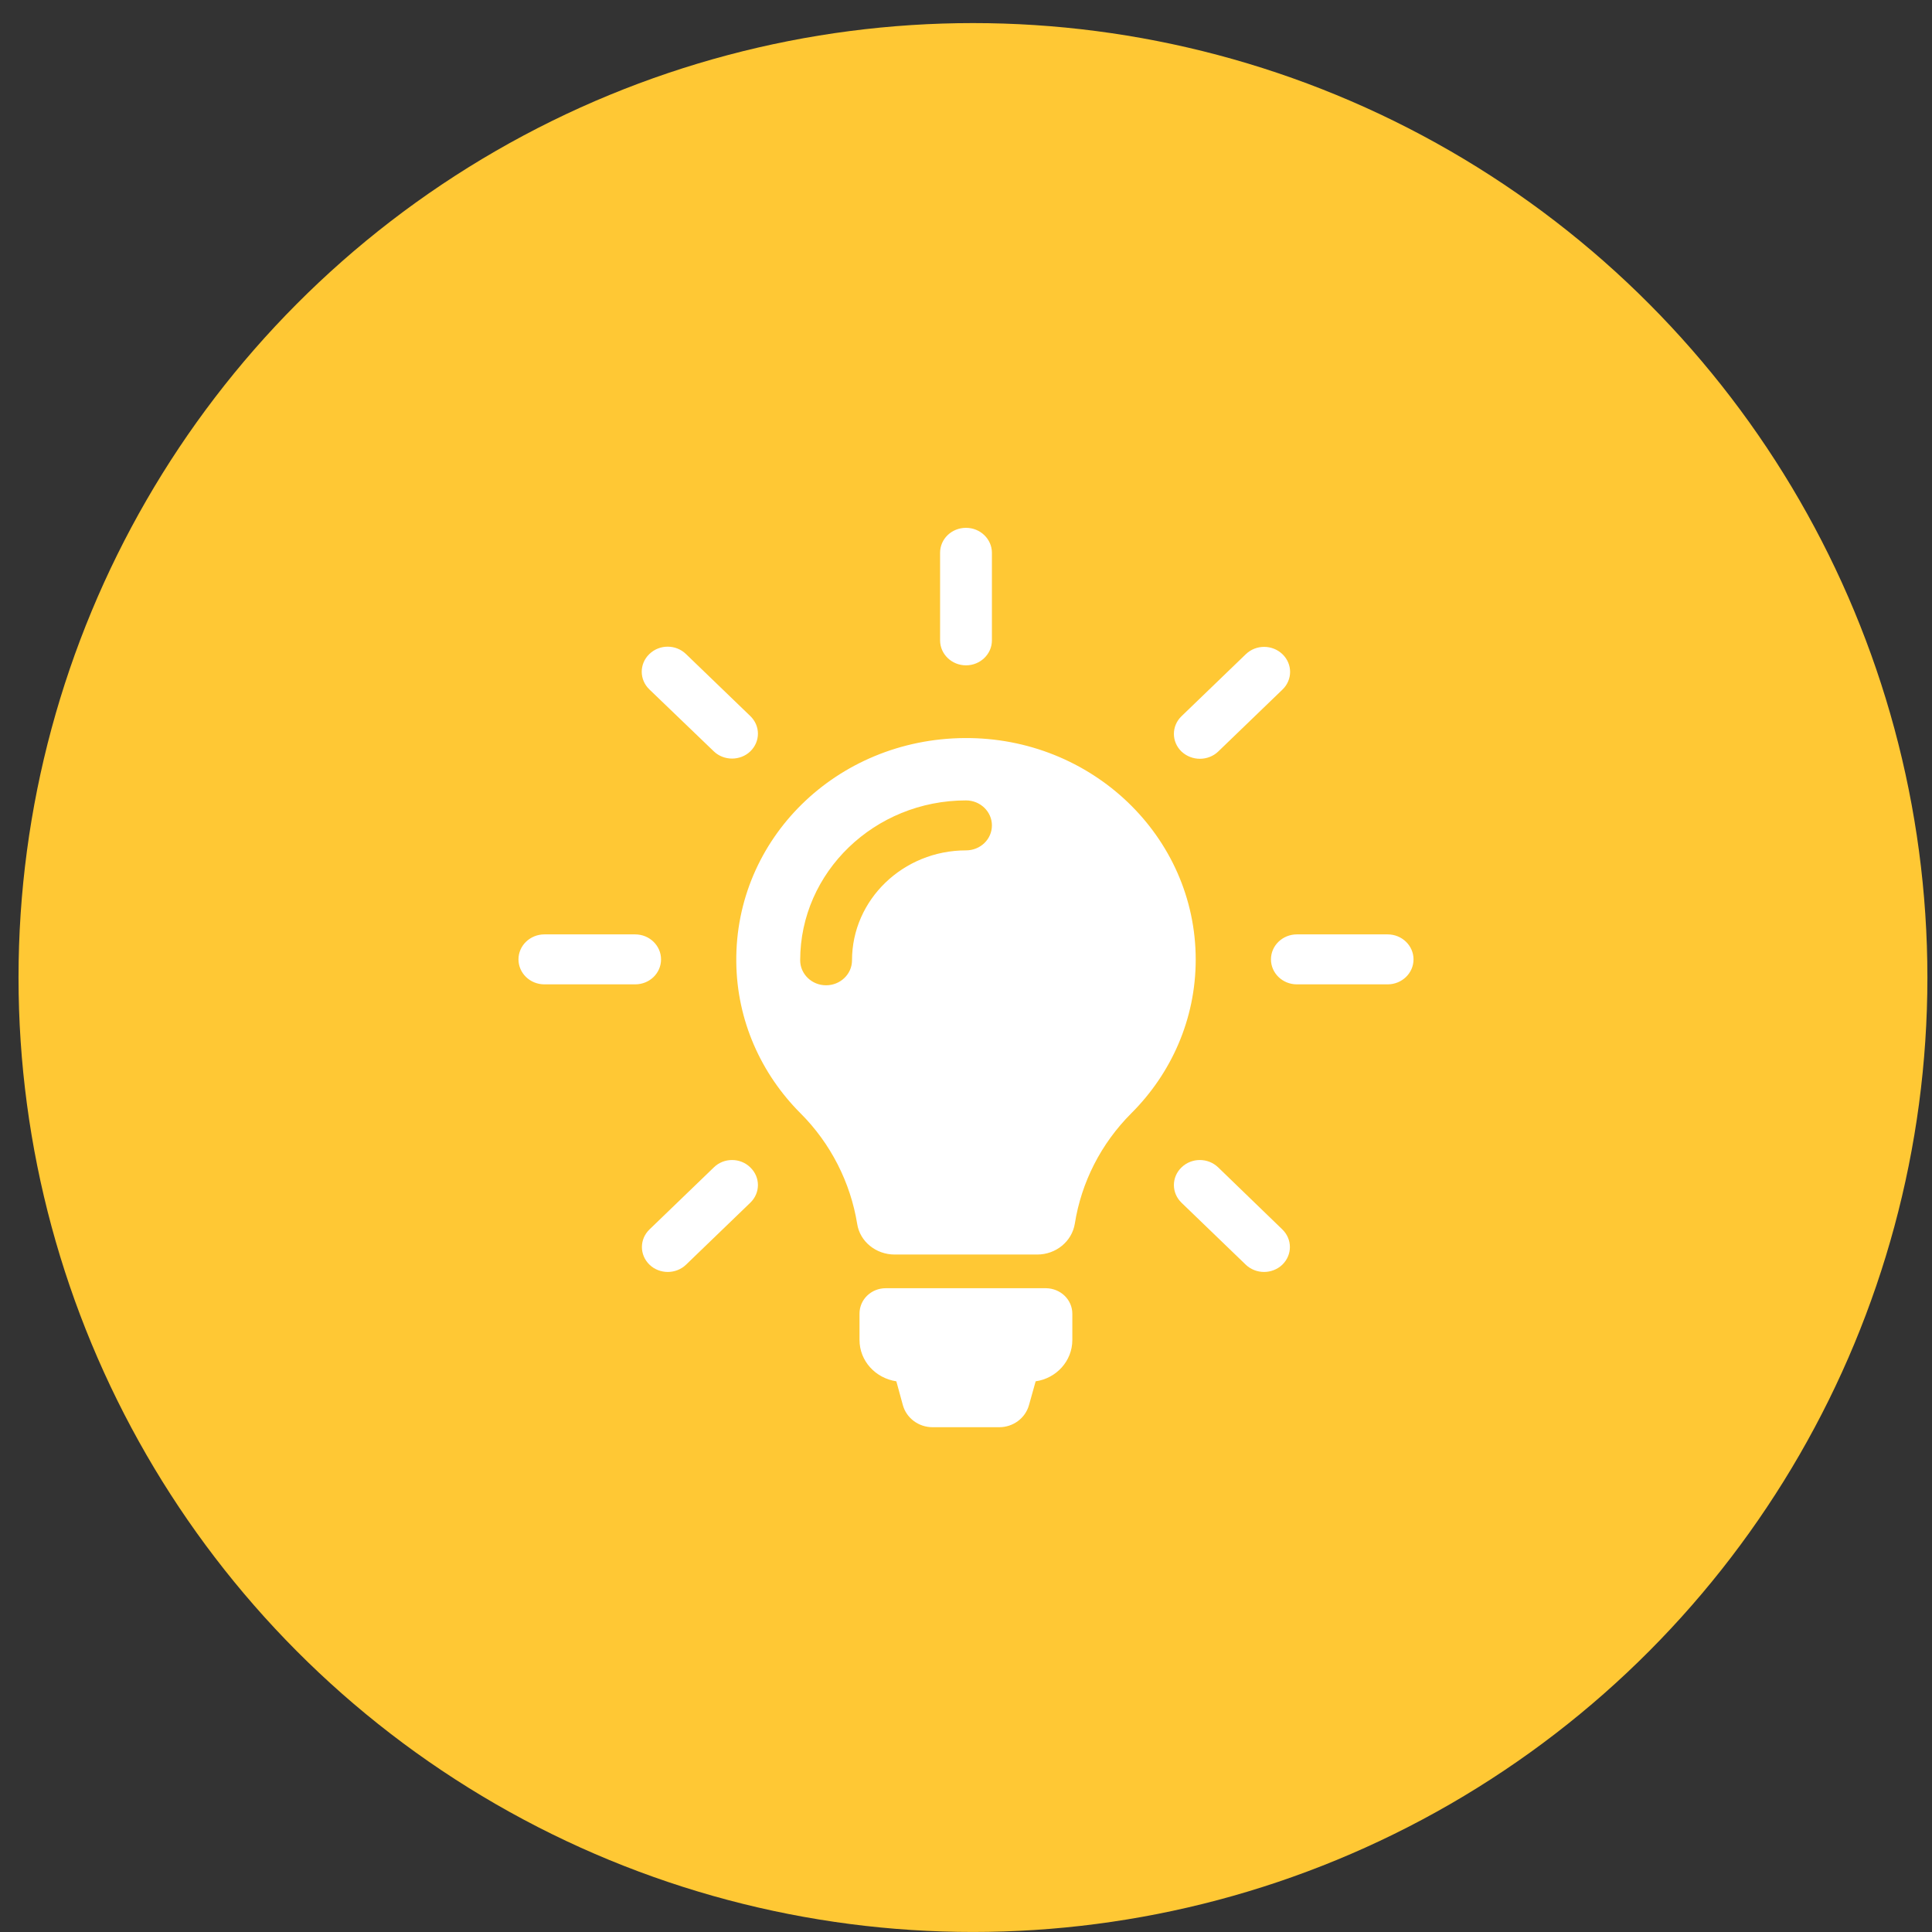 <svg width="58" height="58" viewBox="0 0 58 58" fill="none" xmlns="http://www.w3.org/2000/svg">
<rect x="0" y="0" width="58" height="58" fill="#333333" stroke="none"/>
<circle cx="29.209" cy="29.346" r="28.653" fill="#FFC834"/>
<g clip-path="url(#clip0_47_706)">
<path d="M32.192 39.44V40.229C32.192 40.857 31.714 41.379 31.091 41.468L30.89 42.185C30.78 42.574 30.417 42.846 29.997 42.846H27.998C27.577 42.846 27.214 42.574 27.105 42.185L26.909 41.468C26.281 41.373 25.803 40.857 25.803 40.224V39.435C25.803 39.012 26.154 38.673 26.592 38.673H31.403C31.84 38.679 32.192 39.018 32.192 39.44ZM35.896 28.807C35.896 30.601 35.159 32.229 33.961 33.423C33.05 34.335 32.463 35.496 32.267 36.735C32.18 37.268 31.702 37.662 31.137 37.662H26.857C26.298 37.662 25.814 37.273 25.733 36.74C25.532 35.501 24.938 34.324 24.028 33.418C22.853 32.24 22.121 30.64 22.104 28.879C22.064 25.179 25.117 22.185 28.954 22.157C32.785 22.129 35.896 25.118 35.896 28.807ZM29.778 24.779C29.778 24.368 29.432 24.029 29 24.029C26.258 24.029 24.022 26.179 24.022 28.829C24.022 29.24 24.368 29.579 24.8 29.579C25.226 29.579 25.578 29.246 25.578 28.829C25.578 27.007 27.116 25.529 29 25.529C29.432 25.529 29.778 25.196 29.778 24.779ZM29 19.974C29.426 19.974 29.778 19.64 29.778 19.224V16.596C29.778 16.185 29.432 15.846 29 15.846C28.568 15.846 28.222 16.179 28.222 16.596V19.224C28.222 19.64 28.574 19.974 29 19.974ZM19.845 28.801C19.845 28.39 19.5 28.051 19.068 28.051H16.343C15.916 28.051 15.565 28.385 15.565 28.801C15.565 29.212 15.91 29.551 16.343 29.551H19.068C19.5 29.551 19.845 29.218 19.845 28.801ZM41.658 28.051H38.933C38.506 28.051 38.155 28.385 38.155 28.801C38.155 29.212 38.501 29.551 38.933 29.551H41.658C42.084 29.551 42.435 29.218 42.435 28.801C42.435 28.39 42.09 28.051 41.658 28.051ZM21.43 35.046L19.5 36.907C19.194 37.201 19.194 37.673 19.5 37.968C19.649 38.112 19.851 38.185 20.047 38.185C20.243 38.185 20.445 38.112 20.594 37.968L22.524 36.107C22.83 35.812 22.83 35.34 22.524 35.046C22.225 34.751 21.729 34.751 21.43 35.046ZM36.023 22.779C36.219 22.779 36.421 22.707 36.571 22.562L38.501 20.701C38.806 20.407 38.806 19.935 38.501 19.64C38.195 19.346 37.705 19.346 37.4 19.64L35.47 21.501C35.165 21.796 35.165 22.268 35.47 22.562C35.626 22.707 35.822 22.779 36.023 22.779ZM21.43 22.557C21.579 22.701 21.781 22.773 21.977 22.773C22.173 22.773 22.375 22.701 22.524 22.557C22.83 22.262 22.83 21.79 22.524 21.496L20.594 19.635C20.289 19.34 19.799 19.34 19.494 19.635C19.189 19.929 19.189 20.401 19.494 20.696L21.43 22.557ZM36.571 35.046C36.265 34.751 35.775 34.751 35.47 35.046C35.165 35.34 35.165 35.812 35.47 36.107L37.4 37.968C37.55 38.112 37.752 38.185 37.947 38.185C38.143 38.185 38.345 38.112 38.495 37.968C38.8 37.673 38.8 37.201 38.495 36.907L36.571 35.046Z" fill="white"/>
</g>
<defs>
<clipPath id="clip0_47_706">
<rect width="28" height="27" fill="white" transform="translate(15 15.846)"/>
</clipPath>
</defs>
</svg>
